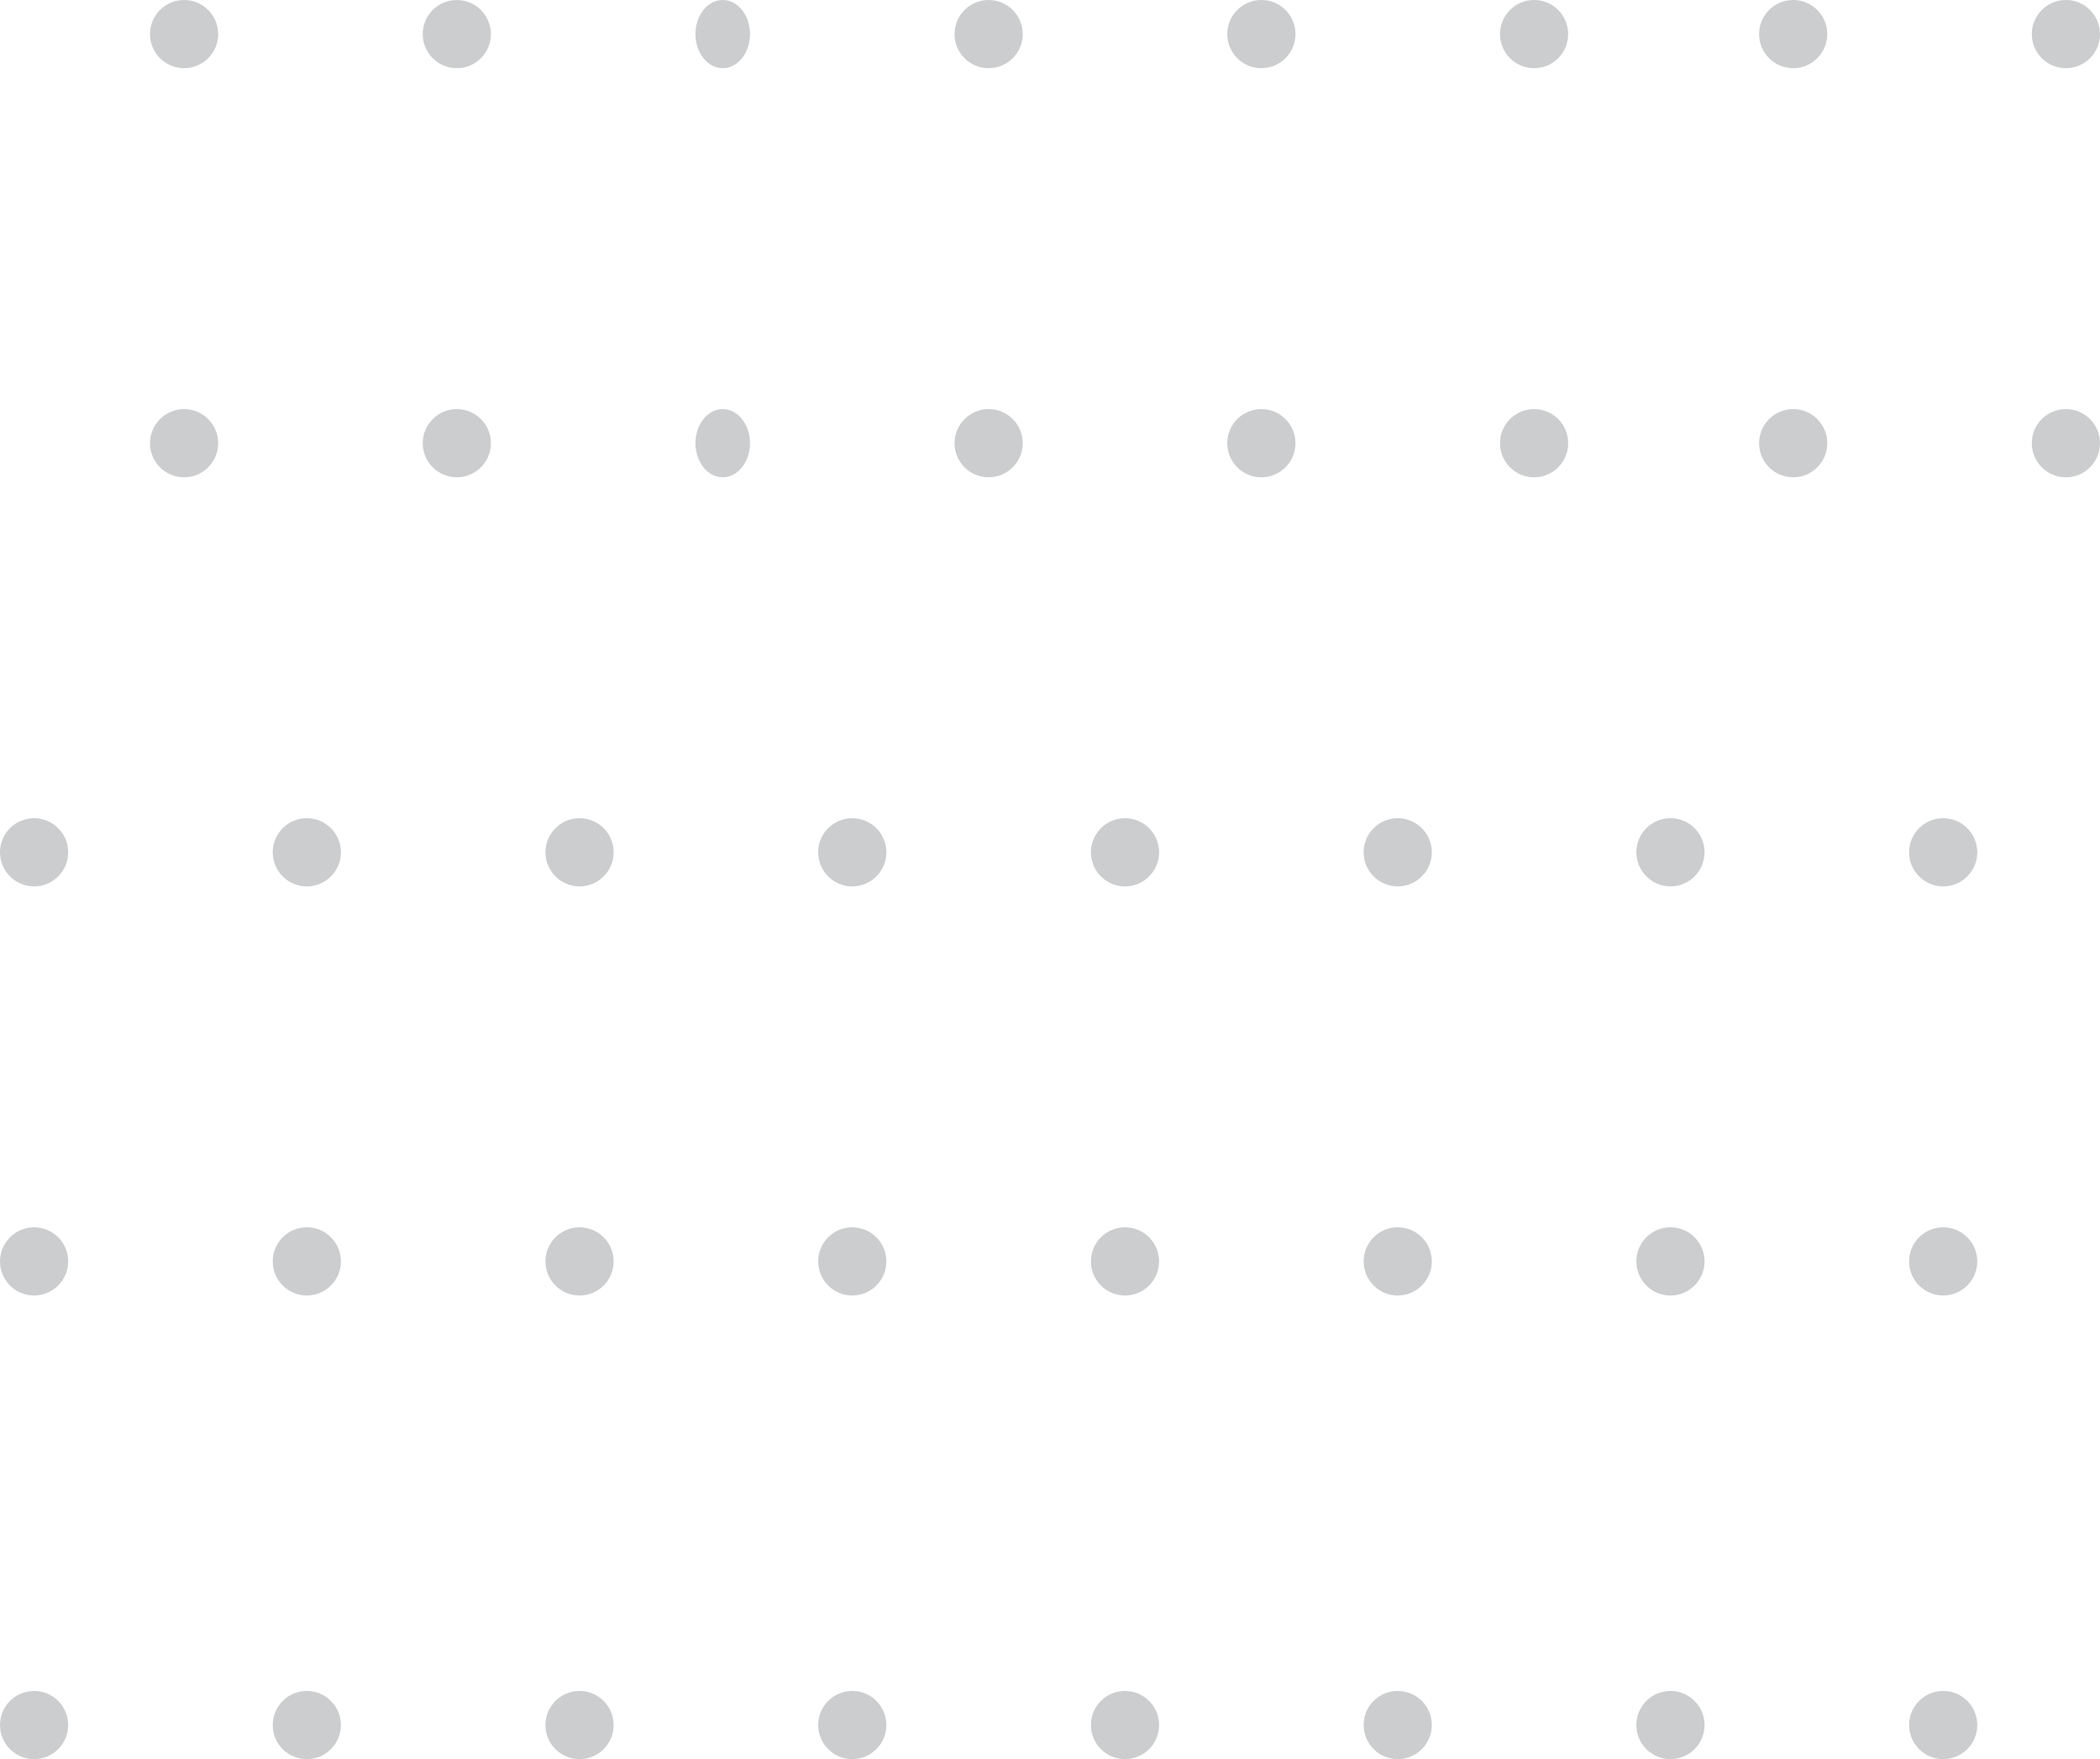 <svg width="154" height="129" viewBox="0 0 154 129" fill="none" xmlns="http://www.w3.org/2000/svg">
<circle cx="13.5" cy="2.5" r="2.5" fill="#6D7074" fill-opacity="0.35"/>
<circle cx="13.5" cy="32.5" r="2.5" fill="#6D7074" fill-opacity="0.35"/>
<circle cx="2.5" cy="62.5" r="2.5" fill="#6D7074" fill-opacity="0.35"/>
<circle cx="2.5" cy="92.5" r="2.5" fill="#6D7074" fill-opacity="0.35"/>
<circle cx="2.5" cy="126.5" r="2.5" fill="#6D7074" fill-opacity="0.35"/>
<circle cx="33.5" cy="2.5" r="2.5" fill="#6D7074" fill-opacity="0.35"/>
<circle cx="33.5" cy="32.5" r="2.5" fill="#6D7074" fill-opacity="0.35"/>
<circle cx="22.5" cy="62.5" r="2.5" fill="#6D7074" fill-opacity="0.35"/>
<circle cx="22.5" cy="92.5" r="2.5" fill="#6D7074" fill-opacity="0.35"/>
<circle cx="22.5" cy="126.5" r="2.5" fill="#6D7074" fill-opacity="0.35"/>
<ellipse cx="53" cy="2.5" rx="2" ry="2.5" fill="#6D7074" fill-opacity="0.35"/>
<ellipse cx="53" cy="32.5" rx="2" ry="2.5" fill="#6D7074" fill-opacity="0.35"/>
<circle cx="42.5" cy="62.5" r="2.5" fill="#6D7074" fill-opacity="0.35"/>
<circle cx="42.5" cy="92.5" r="2.5" fill="#6D7074" fill-opacity="0.35"/>
<circle cx="42.5" cy="126.5" r="2.5" fill="#6D7074" fill-opacity="0.35"/>
<circle cx="72.5" cy="2.5" r="2.5" fill="#6D7074" fill-opacity="0.35"/>
<circle cx="72.5" cy="32.5" r="2.5" fill="#6D7074" fill-opacity="0.35"/>
<circle cx="62.5" cy="62.5" r="2.5" fill="#6D7074" fill-opacity="0.35"/>
<circle cx="62.5" cy="92.5" r="2.5" fill="#6D7074" fill-opacity="0.35"/>
<circle cx="62.5" cy="126.5" r="2.5" fill="#6D7074" fill-opacity="0.35"/>
<circle cx="92.5" cy="2.5" r="2.5" fill="#6D7074" fill-opacity="0.35"/>
<circle cx="92.5" cy="32.5" r="2.5" fill="#6D7074" fill-opacity="0.35"/>
<circle cx="82.5" cy="62.5" r="2.5" fill="#6D7074" fill-opacity="0.35"/>
<circle cx="82.5" cy="92.5" r="2.5" fill="#6D7074" fill-opacity="0.35"/>
<circle cx="82.5" cy="126.5" r="2.5" fill="#6D7074" fill-opacity="0.35"/>
<circle cx="112.5" cy="2.5" r="2.5" fill="#6D7074" fill-opacity="0.35"/>
<circle cx="112.5" cy="32.5" r="2.5" fill="#6D7074" fill-opacity="0.35"/>
<circle cx="102.5" cy="62.5" r="2.5" fill="#6D7074" fill-opacity="0.35"/>
<circle cx="102.5" cy="92.5" r="2.5" fill="#6D7074" fill-opacity="0.35"/>
<circle cx="102.5" cy="126.5" r="2.5" fill="#6D7074" fill-opacity="0.35"/>
<circle cx="131.5" cy="2.5" r="2.5" fill="#6D7074" fill-opacity="0.35"/>
<circle cx="131.5" cy="32.5" r="2.5" fill="#6D7074" fill-opacity="0.35"/>
<circle cx="122.5" cy="62.5" r="2.5" fill="#6D7074" fill-opacity="0.35"/>
<circle cx="122.5" cy="92.5" r="2.5" fill="#6D7074" fill-opacity="0.35"/>
<circle cx="122.5" cy="126.5" r="2.5" fill="#6D7074" fill-opacity="0.35"/>
<circle cx="151.5" cy="2.5" r="2.5" fill="#6D7074" fill-opacity="0.35"/>
<circle cx="151.5" cy="32.5" r="2.5" fill="#6D7074" fill-opacity="0.35"/>
<circle cx="142.5" cy="62.5" r="2.5" fill="#6D7074" fill-opacity="0.35"/>
<circle cx="142.5" cy="92.5" r="2.5" fill="#6D7074" fill-opacity="0.35"/>
<circle cx="142.5" cy="126.5" r="2.5" fill="#6D7074" fill-opacity="0.35"/>
</svg>
